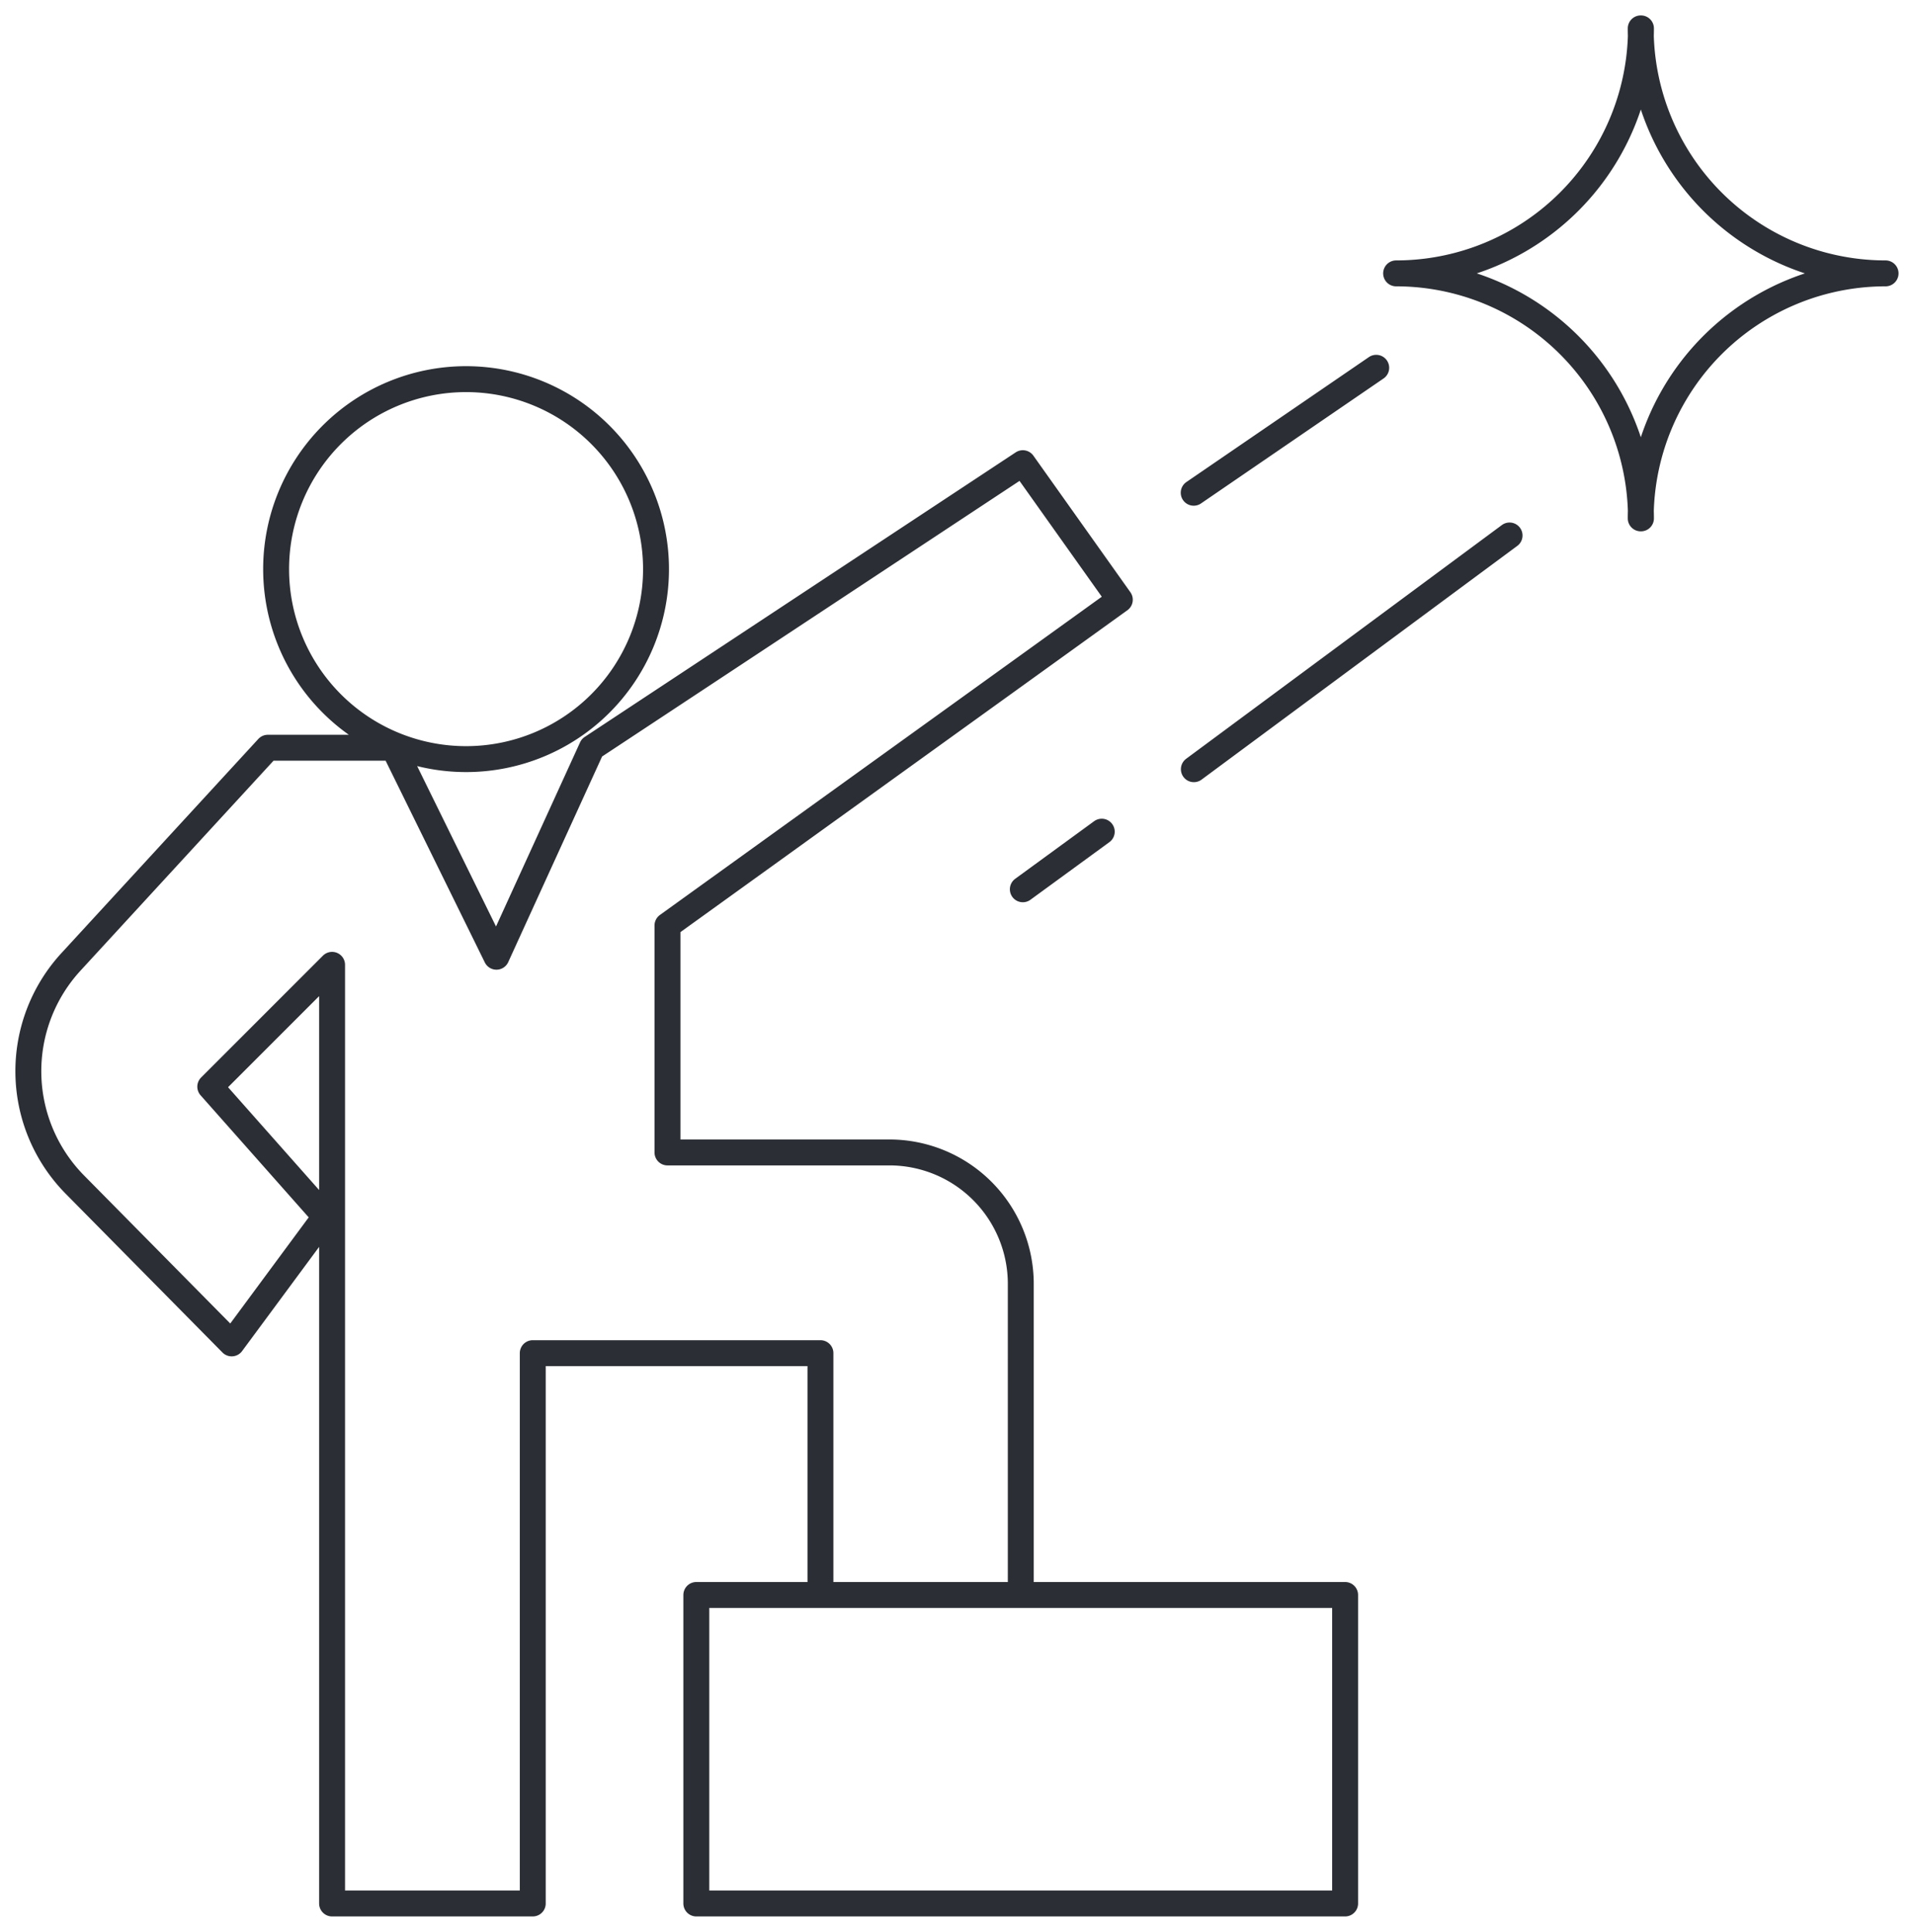 <svg xmlns="http://www.w3.org/2000/svg" xmlns:xlink="http://www.w3.org/1999/xlink" width="73.85" height="74.525" viewBox="0 0 73.85 74.525">
  <defs>
    <clipPath id="clip-path">
      <path id="Path_33005" data-name="Path 33005" d="M0,57.517H73.85V-17.008H0Z" transform="translate(0 17.008)" fill="none"/>
    </clipPath>
  </defs>
  <g id="Group_155754" data-name="Group 155754" transform="translate(0 17.008)">
    <g id="Group_155753" data-name="Group 155753" transform="translate(0 -17.008)" clip-path="url(#clip-path)">
      <g id="Group_155752" data-name="Group 155752" transform="translate(1.095 1.095)">
        <path id="Path_33004" data-name="Path 33004" d="M18.69,16.1a7.329,7.329,0,1,1-7.331-7.331A7.331,7.331,0,0,1,18.69,16.1ZM47.246,4.689a9.449,9.449,0,0,0,9.447-9.451m-.009,0a9.449,9.449,0,0,0,9.447,9.451m-9.438,9.451a9.449,9.449,0,0,0-9.447-9.451m18.885,0a9.449,9.449,0,0,0-9.447,9.451M45.278,67.572H20.245v-11.9H45.278Zm1.2-59.241-7.042,4.82M51.623,14.8,39.442,23.816m-3.554,2.41-3.045,2.222m-.079,26.781V43.67a5.07,5.07,0,0,0-5.07-5.07H19.132V29.845L36.585,17.278l-3.742-5.267L16.214,22.988,12.533,31.05,8.568,22.988H3.713l-7.6,8.264a6.229,6.229,0,0,0,.153,8.588l6.051,6.126,3.615-4.89L1.491,36.063l4.7-4.7V67.572h7.743V46.343h11.1v8.886" transform="translate(5.527 4.762)" fill="none" stroke="#2b2e34" stroke-linecap="round" stroke-linejoin="round" stroke-width="1"/>
      </g>
    </g>
  </g>
</svg>
